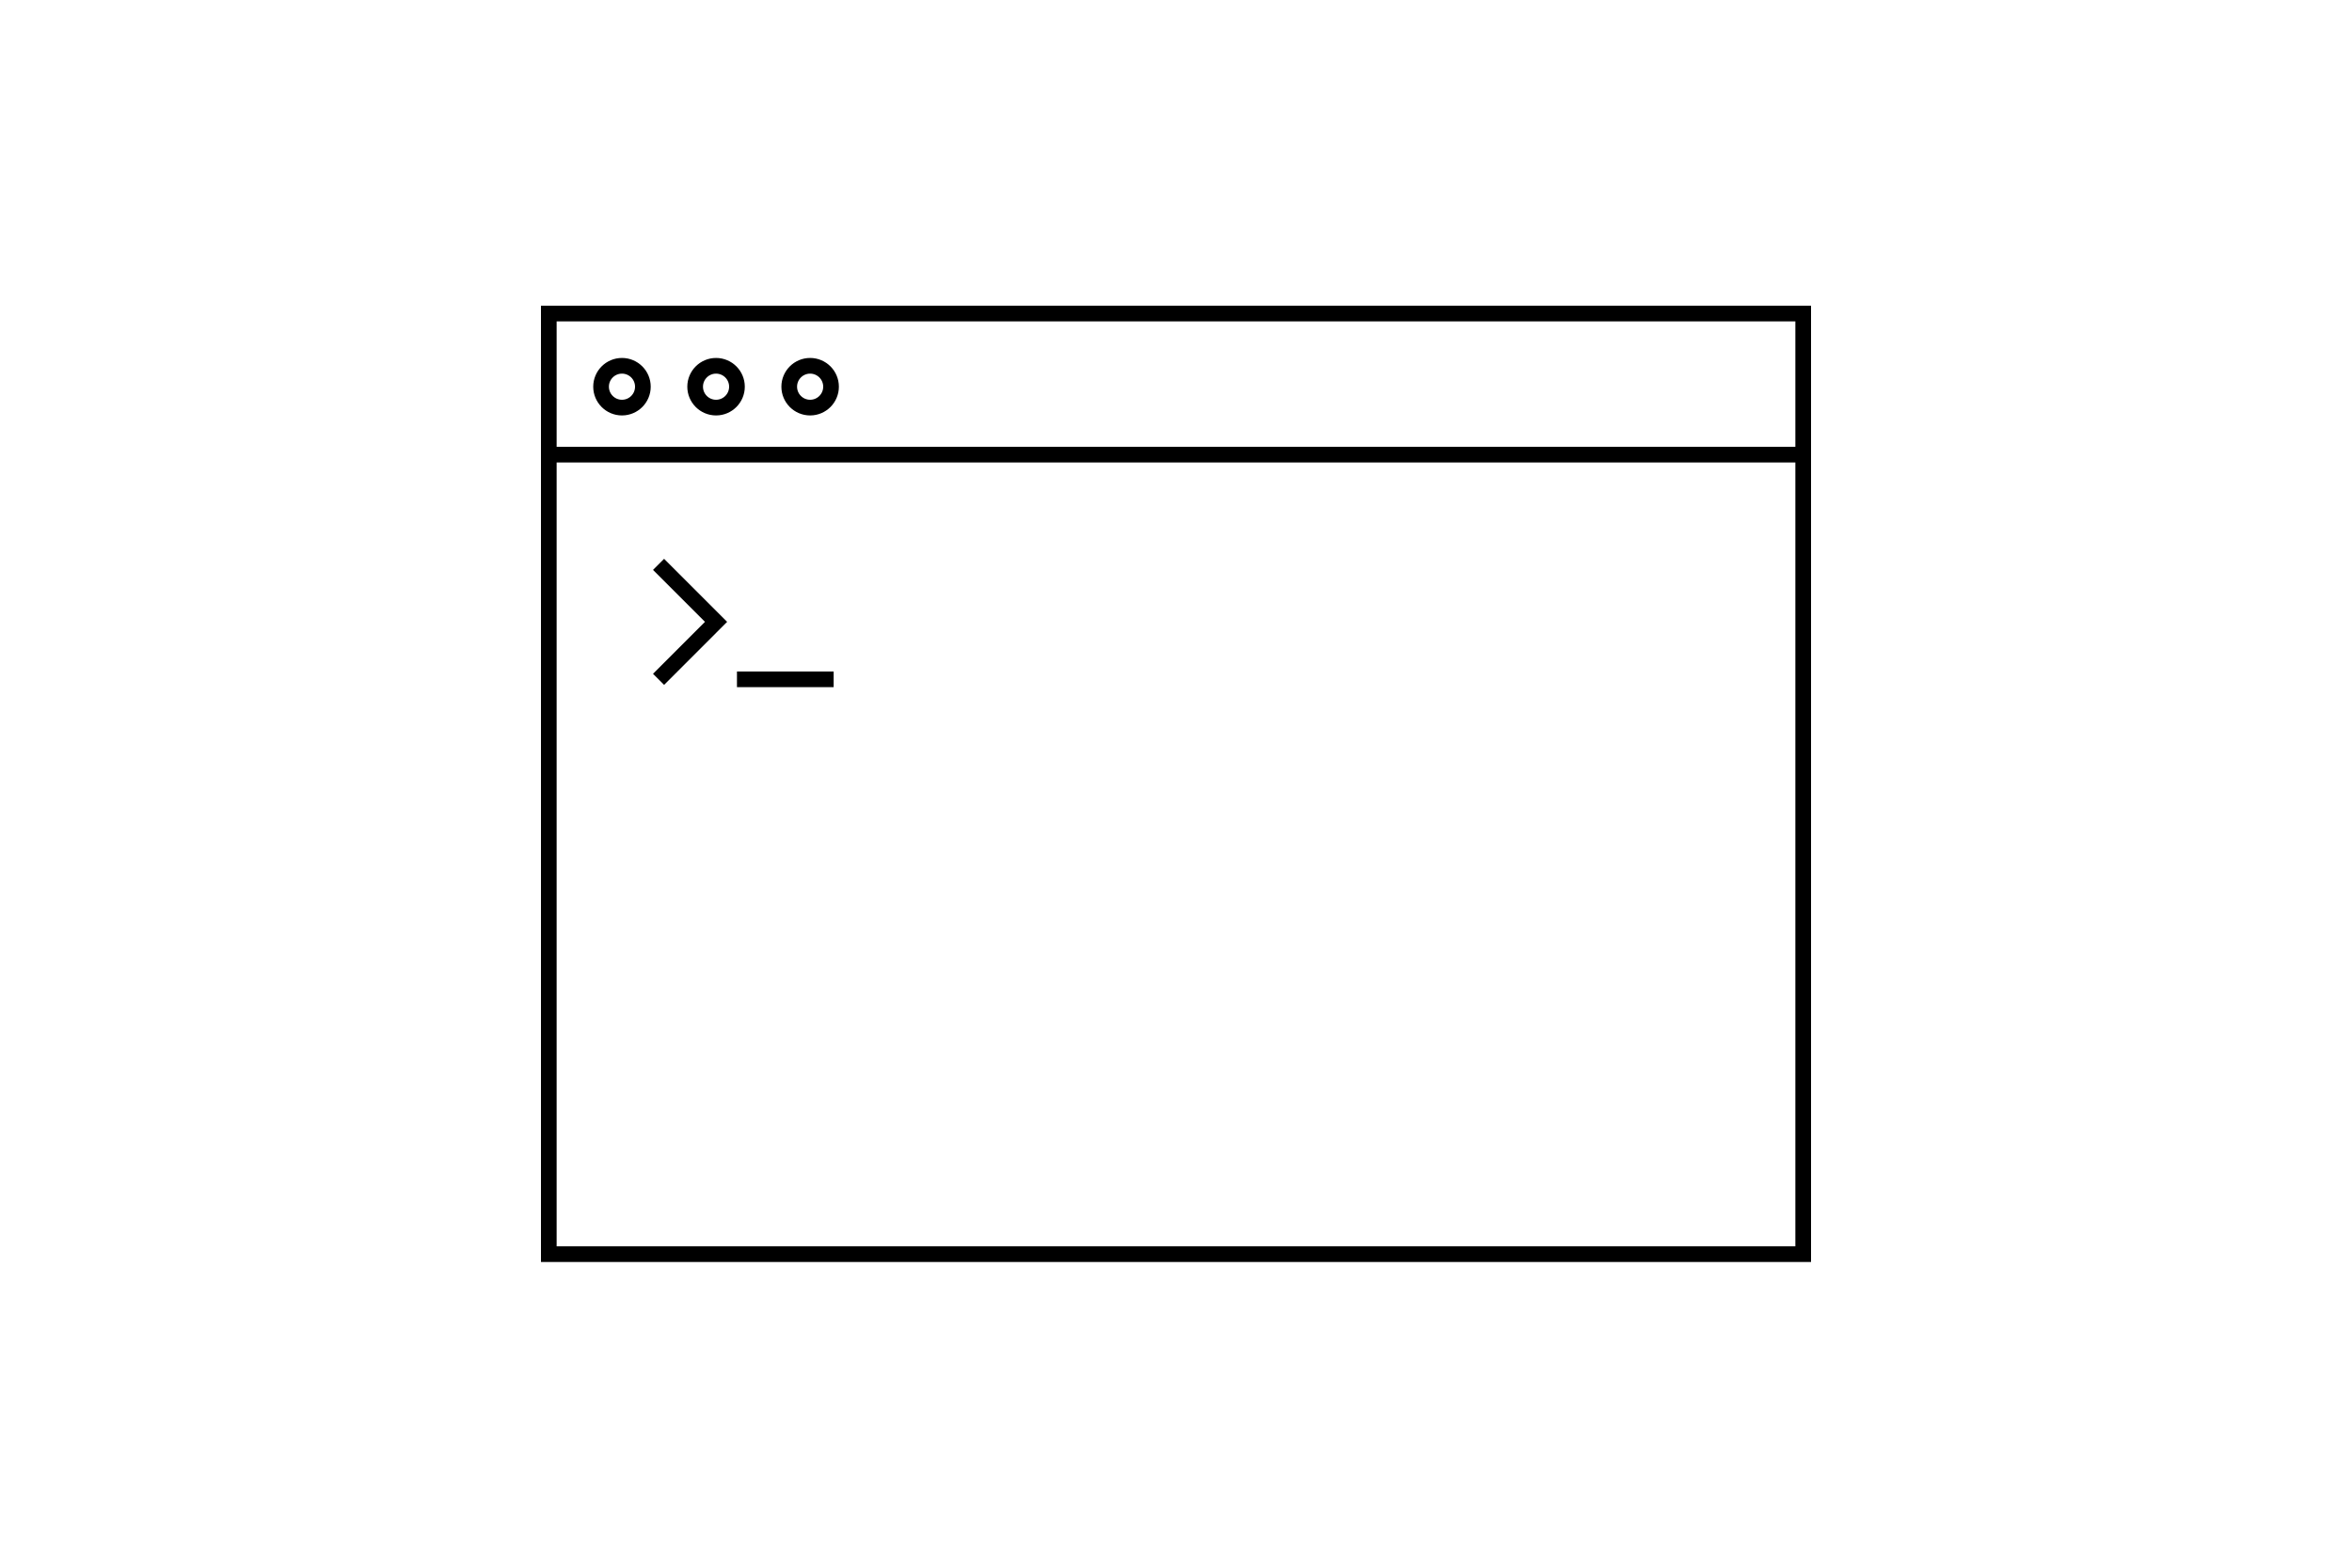 <svg width="300" height="200" viewBox="0 0 300 200" fill="none" xmlns="http://www.w3.org/2000/svg">
<path d="M94 86.667H106.333M84 72L91.333 79.333L84 86.667M70.667 58H230M70 40H230V160H70V40ZM82 49.333C82 50.806 80.806 52 79.333 52C77.861 52 76.667 50.806 76.667 49.333C76.667 47.861 77.861 46.667 79.333 46.667C80.806 46.667 82 47.861 82 49.333ZM94 49.333C94 50.806 92.806 52 91.333 52C89.861 52 88.667 50.806 88.667 49.333C88.667 47.861 89.861 46.667 91.333 46.667C92.806 46.667 94 47.861 94 49.333ZM106 49.333C106 50.806 104.806 52 103.333 52C101.861 52 100.667 50.806 100.667 49.333C100.667 47.861 101.861 46.667 103.333 46.667C104.806 46.667 106 47.861 106 49.333Z" stroke="black" stroke-width="2"/>
</svg>
